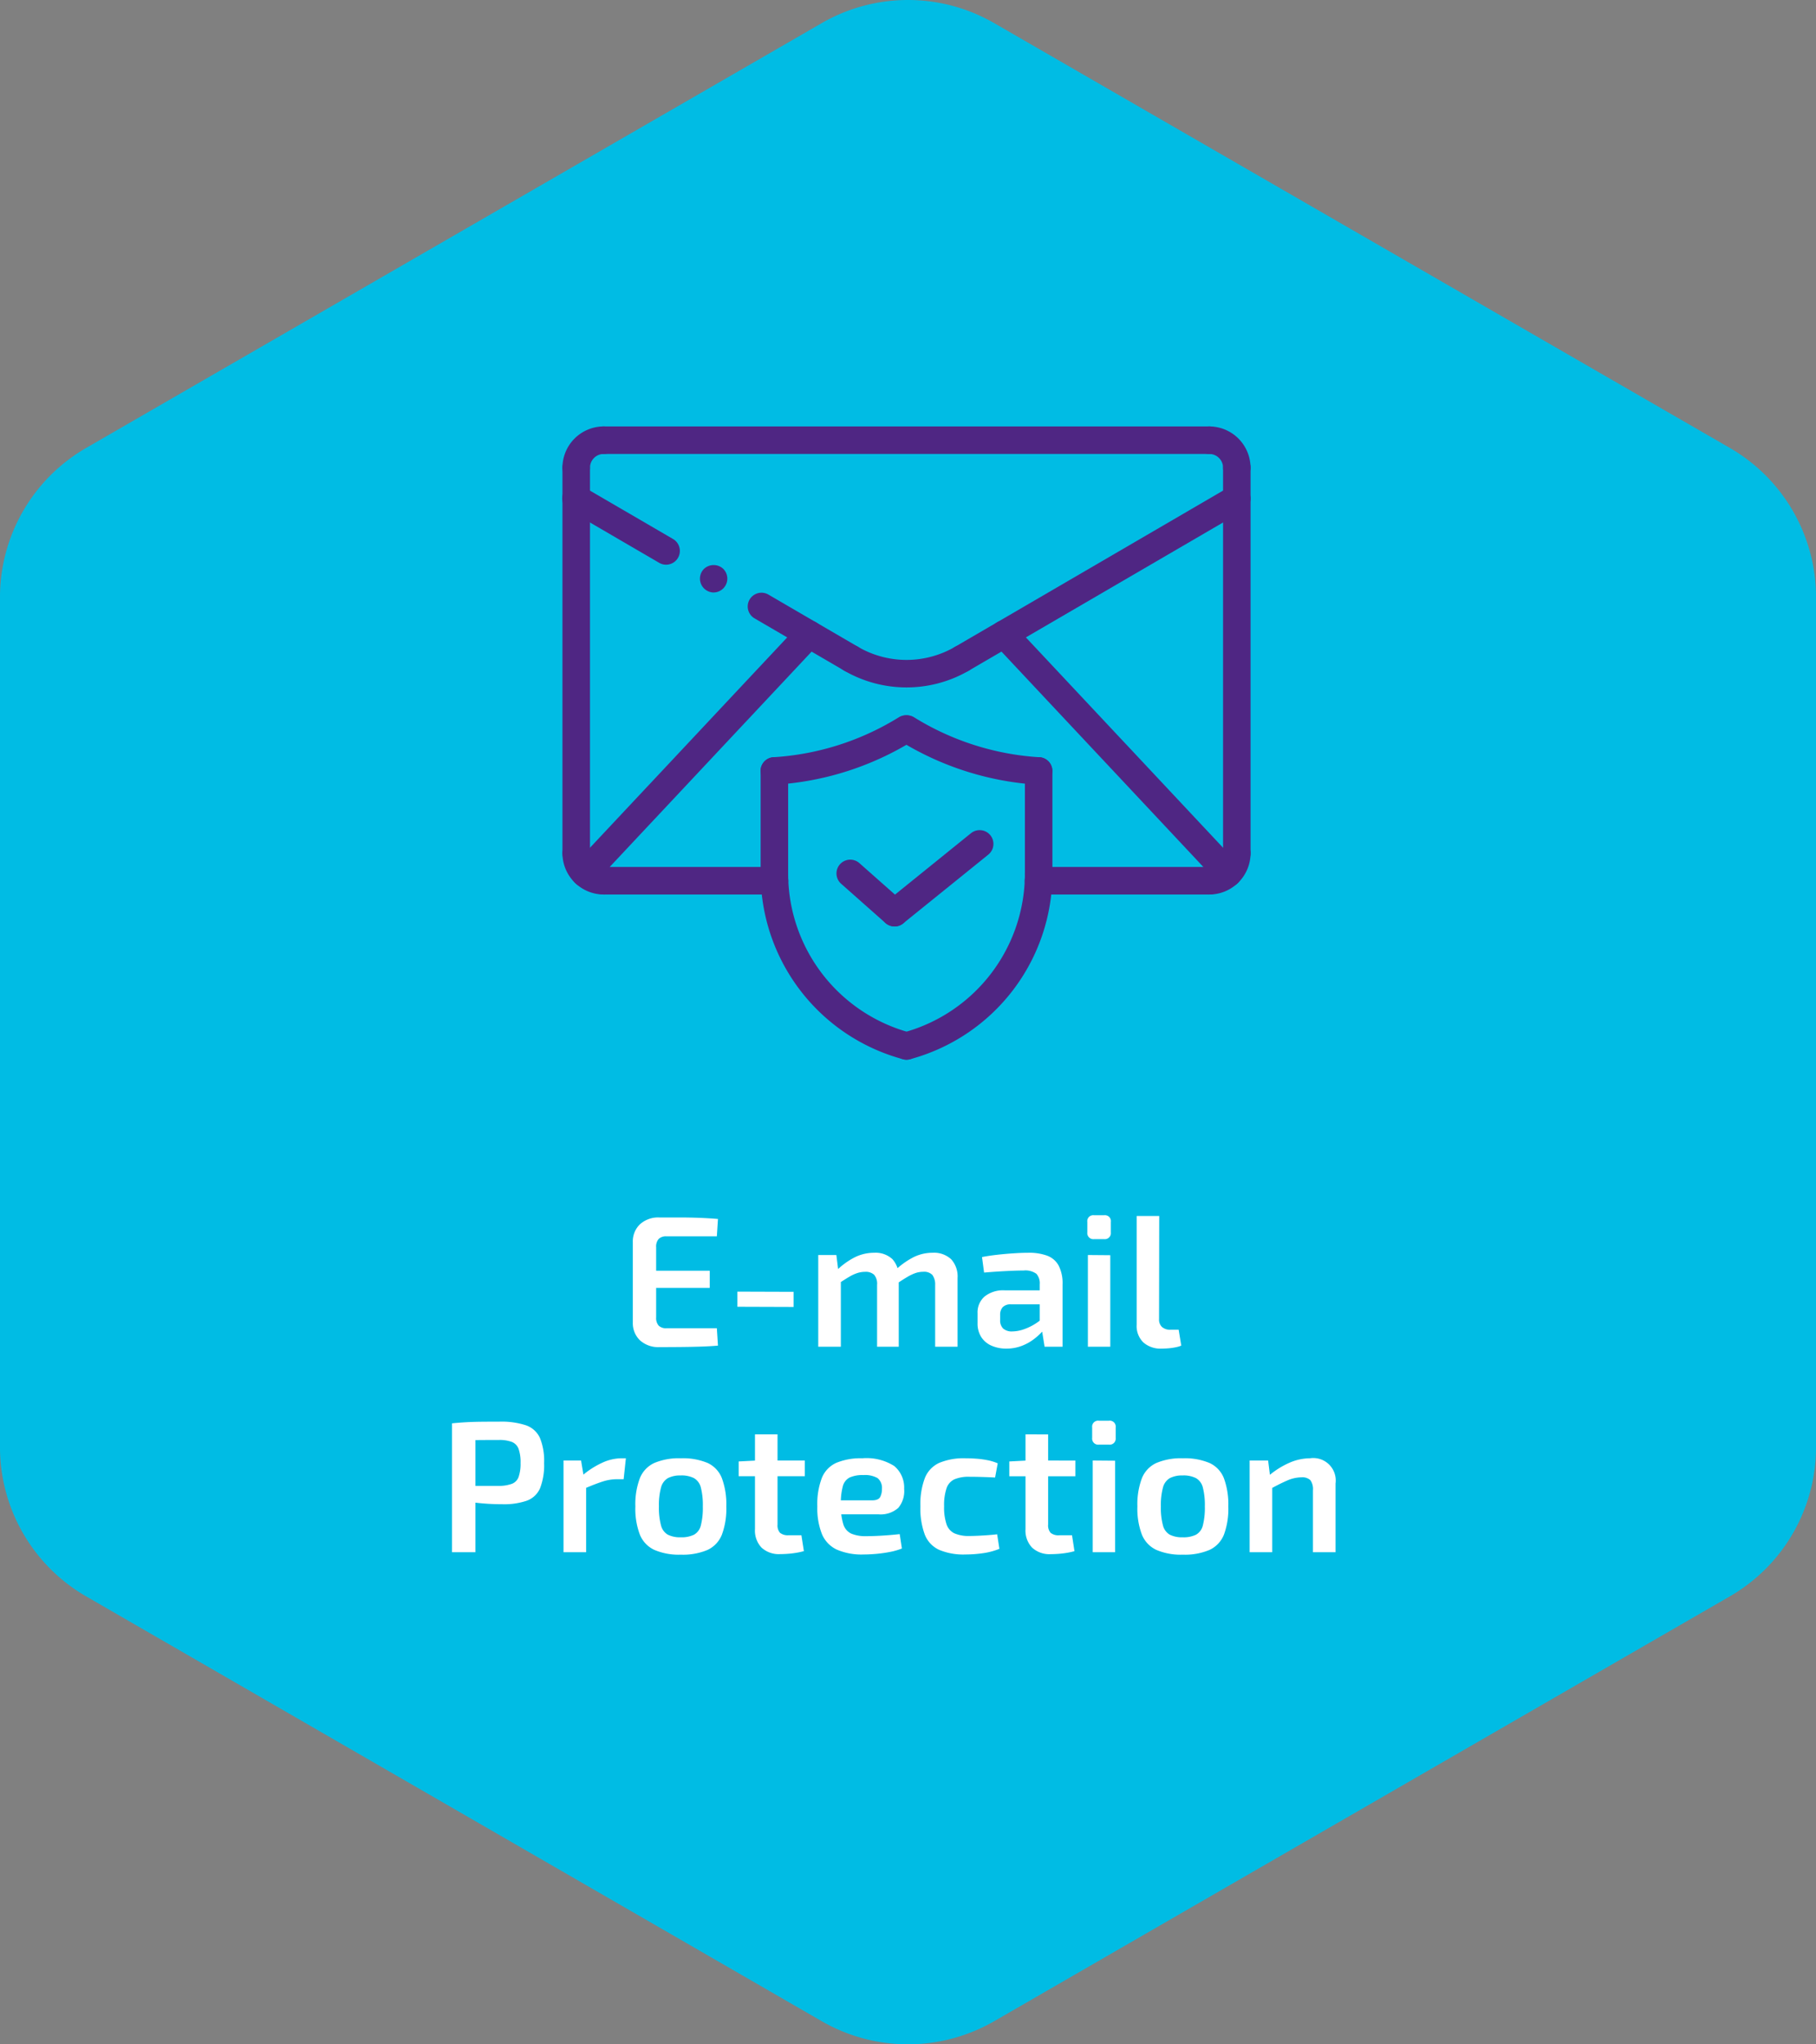<svg xmlns="http://www.w3.org/2000/svg" width="175.035" height="196.979" viewBox="0 0 175.035 196.979">
  <rect x="0" y="0" width="175.035" height="196.979" fill="#808080" stroke="none"/>
  <g id="_4-email" data-name="4-email" transform="translate(-5.467 -4.01)">
    <g id="Group_52" data-name="Group 52">
      <path id="Path_42" data-name="Path 42" d="M84.676,6.234,13.766,47.175a16.615,16.615,0,0,0-8.3,14.383v81.885a16.6,16.6,0,0,0,8.3,14.383l70.91,40.941a16.628,16.628,0,0,0,16.609,0L172.2,157.826a16.6,16.6,0,0,0,8.305-14.383V61.558a16.608,16.608,0,0,0-8.3-14.383L101.285,6.234a16.618,16.618,0,0,0-16.609,0" fill="#00bce4"/>
    </g>
    <g id="Group_54" data-name="Group 54">
      <g id="Group_53" data-name="Group 53">
        <rect id="Rectangle_9" data-name="Rectangle 9" width="170.457" height="44.219" transform="translate(7.375 121.175)" fill="none"/>
        <g id="Group">
          <path id="Path_95" data-name="Path 95" d="M3.834-12.456H5.751q.981,0,1.935.036t1.8.108l-.108,1.674H4.518a1,1,0,0,0-.747.252,1.108,1.108,0,0,0-.243.792v6.768a1.108,1.108,0,0,0,.243.792,1,1,0,0,0,.747.252h4.86L9.486-.108q-.846.072-1.8.1T5.751.027Q4.77.036,3.834.036A2.614,2.614,0,0,1,1.989-.6a2.28,2.28,0,0,1-.711-1.719V-10.1a2.28,2.28,0,0,1,.711-1.719A2.614,2.614,0,0,1,3.834-12.456ZM1.6-7.326H8.694V-5.67H1.6ZM16.776-5.292v1.458l-5.418-.018V-5.31ZM30.168-9.054a2.425,2.425,0,0,1,1.791.621,2.451,2.451,0,0,1,.621,1.809V0H30.42V-5.958a1.549,1.549,0,0,0-.27-.963,1.108,1.108,0,0,0-.882-.3,2.29,2.29,0,0,0-.729.117,4.264,4.264,0,0,0-.783.369q-.432.252-1.044.666L26.586-7.38a7.5,7.5,0,0,1,1.773-1.26A4.1,4.1,0,0,1,30.168-9.054Zm-9.27.216.216,1.728.216.252V0H19.152V-8.838Zm3.636-.216a2.388,2.388,0,0,1,1.764.612,2.467,2.467,0,0,1,.612,1.818V0H24.822V-5.958a1.34,1.34,0,0,0-.288-.981,1.2,1.2,0,0,0-.864-.279,2.5,2.5,0,0,0-.72.108,3.729,3.729,0,0,0-.792.36q-.432.252-1.08.684L20.952-7.38a7.119,7.119,0,0,1,1.764-1.26A4.156,4.156,0,0,1,24.534-9.054Zm14.886,0a5.035,5.035,0,0,1,1.791.279,2.094,2.094,0,0,1,1.107.945A3.738,3.738,0,0,1,42.7-5.994V0H40.968l-.306-1.908L40.5-2.16V-6.012a1.37,1.37,0,0,0-.324-1.017,1.811,1.811,0,0,0-1.242-.315q-.684,0-1.719.054t-2.079.144l-.2-1.494q.63-.126,1.422-.216T37.962-9Q38.772-9.054,39.42-9.054Zm2.34,3.618-.018,1.35h-4.05a1.024,1.024,0,0,0-.774.288,1.089,1.089,0,0,0-.234.738v.486a1.089,1.089,0,0,0,.288.819,1.254,1.254,0,0,0,.9.279,3.447,3.447,0,0,0,1.08-.2,5.213,5.213,0,0,0,1.179-.576,5.2,5.2,0,0,0,1.053-.9v1.134a5.362,5.362,0,0,1-.522.639,5.742,5.742,0,0,1-.837.729,4.611,4.611,0,0,1-1.134.594A4.083,4.083,0,0,1,37.278.18,3.477,3.477,0,0,1,35.856-.1a2.237,2.237,0,0,1-.99-.828,2.427,2.427,0,0,1-.36-1.359v-.936A2.016,2.016,0,0,1,35.2-4.851a2.852,2.852,0,0,1,1.9-.585ZM47.3-8.82V0h-2.16V-8.838Zm-.594-3.852a.573.573,0,0,1,.648.648v1.008a.583.583,0,0,1-.648.648h-.972a.583.583,0,0,1-.648-.648v-1.008a.573.573,0,0,1,.648-.648Zm5.31.072L52-2.664a.98.98,0,0,0,.288.765,1.192,1.192,0,0,0,.828.261h.774l.252,1.53a2.671,2.671,0,0,1-.549.162,5.621,5.621,0,0,1-.72.1q-.369.027-.639.027A2.484,2.484,0,0,1,50.49-.414a2.2,2.2,0,0,1-.648-1.71V-12.6Z" transform="translate(65.182 133.775)" fill="#fff"/>
          <path id="Path_94" data-name="Path 94" d="M5.94-12.582a7.562,7.562,0,0,1,2.574.351,2.319,2.319,0,0,1,1.341,1.206A5.8,5.8,0,0,1,10.26-8.6a6.108,6.108,0,0,1-.387,2.43A2.219,2.219,0,0,1,8.6-4.968a6.745,6.745,0,0,1-2.367.342q-.81,0-1.557-.054T3.285-4.824q-.639-.09-1.089-.189a4.575,4.575,0,0,1-.63-.171L1.62-6.39H5.9a3.755,3.755,0,0,0,1.251-.2A1.112,1.112,0,0,0,7.8-7.245,3.833,3.833,0,0,0,7.992-8.6,3.833,3.833,0,0,0,7.8-9.963a1.144,1.144,0,0,0-.648-.666A3.365,3.365,0,0,0,5.9-10.818q-1.584,0-2.718.018t-1.548.054L1.386-12.42q.72-.072,1.359-.108t1.386-.045Q4.878-12.582,5.94-12.582Zm-2.3.162V0H1.386V-12.42ZM13.824-8.838l.288,1.728.2.252V0H12.132V-8.838Zm4.32-.216-.216,2.016H17.3a4.582,4.582,0,0,0-1.422.234q-.72.234-1.8.7L13.932-7.38A8.238,8.238,0,0,1,15.84-8.613a4.524,4.524,0,0,1,1.872-.441Zm5.292,0a6.179,6.179,0,0,1,2.583.45A2.7,2.7,0,0,1,27.4-7.128a7.252,7.252,0,0,1,.423,2.718A7.18,7.18,0,0,1,27.4-1.7,2.74,2.74,0,0,1,26.019-.225a6.072,6.072,0,0,1-2.583.459,5.97,5.97,0,0,1-2.547-.459,2.777,2.777,0,0,1-1.4-1.476,7.045,7.045,0,0,1-.432-2.709,7.115,7.115,0,0,1,.432-2.718,2.736,2.736,0,0,1,1.4-1.476A6.074,6.074,0,0,1,23.436-9.054Zm0,1.656a2.537,2.537,0,0,0-1.251.261,1.483,1.483,0,0,0-.657.909,6.511,6.511,0,0,0-.2,1.818,6.511,6.511,0,0,0,.2,1.818,1.446,1.446,0,0,0,.657.9,2.613,2.613,0,0,0,1.251.252,2.714,2.714,0,0,0,1.278-.252,1.4,1.4,0,0,0,.657-.9A6.806,6.806,0,0,0,25.56-4.41a6.806,6.806,0,0,0-.189-1.818,1.44,1.44,0,0,0-.657-.909A2.635,2.635,0,0,0,23.436-7.4Zm9.324-3.96v8.694A1.069,1.069,0,0,0,33-1.872a1.193,1.193,0,0,0,.837.234h1.224L35.3-.108a6.367,6.367,0,0,1-.738.162q-.432.072-.846.1t-.7.027a2.463,2.463,0,0,1-1.791-.621,2.384,2.384,0,0,1-.639-1.791v-9.126Zm2.628,2.52v1.512H29.016V-8.748l1.728-.09Zm5.544-.216a4.974,4.974,0,0,1,3.078.747,2.7,2.7,0,0,1,.954,2.2A2.513,2.513,0,0,1,44.4-4.275a2.565,2.565,0,0,1-1.935.621h-5.04V-5h4.446q.612,0,.783-.324a1.68,1.68,0,0,0,.171-.792A1.214,1.214,0,0,0,42.4-7.146a2.462,2.462,0,0,0-1.377-.288,3,3,0,0,0-1.314.234,1.321,1.321,0,0,0-.657.846,6.307,6.307,0,0,0-.189,1.764A5.953,5.953,0,0,0,39.1-2.7a1.465,1.465,0,0,0,.774.909,3.557,3.557,0,0,0,1.44.243q.666,0,1.539-.054t1.683-.144L44.748-.36a6.176,6.176,0,0,1-1.116.324,12.643,12.643,0,0,1-1.305.189q-.675.063-1.269.063a5.994,5.994,0,0,1-2.6-.477,2.878,2.878,0,0,1-1.422-1.5,6.761,6.761,0,0,1-.441-2.646,7.086,7.086,0,0,1,.441-2.763,2.7,2.7,0,0,1,1.4-1.449A6.137,6.137,0,0,1,40.932-9.054Zm9.954,0q.45,0,.99.036a8.888,8.888,0,0,1,1.1.144,4.731,4.731,0,0,1,1.008.306L53.73-7.2q-.666-.036-1.323-.054t-1.143-.018a3.545,3.545,0,0,0-1.449.243,1.465,1.465,0,0,0-.765.864,5.1,5.1,0,0,0-.234,1.737,5.1,5.1,0,0,0,.234,1.737,1.5,1.5,0,0,0,.765.873,3.433,3.433,0,0,0,1.449.252q.27,0,.711-.018t.954-.054q.513-.036,1-.09l.216,1.4A6.641,6.641,0,0,1,52.578.09a11.837,11.837,0,0,1-1.71.126,6.011,6.011,0,0,1-2.538-.45A2.708,2.708,0,0,1,46.953-1.7a7.239,7.239,0,0,1-.423-2.727,7.1,7.1,0,0,1,.432-2.727,2.707,2.707,0,0,1,1.386-1.458A6.119,6.119,0,0,1,50.886-9.054Zm7.956-2.3v8.694a1.069,1.069,0,0,0,.243.792,1.193,1.193,0,0,0,.837.234h1.224l.234,1.53a6.367,6.367,0,0,1-.738.162q-.432.072-.846.1t-.7.027A2.463,2.463,0,0,1,57.3-.441a2.384,2.384,0,0,1-.639-1.791v-9.126Zm2.628,2.52v1.512H55.1V-8.748l1.728-.09ZM65.3-8.82V0h-2.16V-8.838Zm-.594-3.852a.573.573,0,0,1,.648.648v1.008a.583.583,0,0,1-.648.648h-.972a.583.583,0,0,1-.648-.648v-1.008a.573.573,0,0,1,.648-.648Zm7.11,3.618A6.179,6.179,0,0,1,74.4-8.6a2.7,2.7,0,0,1,1.386,1.476,7.252,7.252,0,0,1,.423,2.718A7.18,7.18,0,0,1,75.789-1.7,2.74,2.74,0,0,1,74.4-.225,6.072,6.072,0,0,1,71.82.234a5.97,5.97,0,0,1-2.547-.459A2.777,2.777,0,0,1,67.878-1.7a7.045,7.045,0,0,1-.432-2.709,7.115,7.115,0,0,1,.432-2.718A2.736,2.736,0,0,1,69.273-8.6,6.074,6.074,0,0,1,71.82-9.054Zm0,1.656a2.537,2.537,0,0,0-1.251.261,1.483,1.483,0,0,0-.657.909,6.511,6.511,0,0,0-.2,1.818,6.511,6.511,0,0,0,.2,1.818,1.446,1.446,0,0,0,.657.9,2.613,2.613,0,0,0,1.251.252A2.714,2.714,0,0,0,73.1-1.692a1.4,1.4,0,0,0,.657-.9,6.806,6.806,0,0,0,.189-1.818,6.806,6.806,0,0,0-.189-1.818,1.44,1.44,0,0,0-.657-.909A2.635,2.635,0,0,0,71.82-7.4ZM84.078-9.054a2.164,2.164,0,0,1,2.466,2.43V0H84.366V-5.958a1.467,1.467,0,0,0-.252-.99,1.118,1.118,0,0,0-.846-.27,3.5,3.5,0,0,0-1.368.3,17.278,17.278,0,0,0-1.692.855l-.09-1.314A8.081,8.081,0,0,1,82.1-8.622,5,5,0,0,1,84.078-9.054Zm-4.032.216.216,1.728.18.252V0H78.264V-8.838Z" transform="translate(47.649 153.576)" fill="#fff"/>
        </g>
      </g>
    </g>
    <g id="Group_80" data-name="Group 80">
      <g id="Group_79" data-name="Group 79">
        <g id="Group_55" data-name="Group 55">
          <path id="Path_43" data-name="Path 43" d="M74.258,61.1a1.351,1.351,0,0,1-.941-.4,1.329,1.329,0,0,1,0-1.871,1.356,1.356,0,0,1,1.869,0,1.332,1.332,0,0,1-.928,2.267Z" fill="#4f2683"/>
        </g>
        <g id="Group_56" data-name="Group 56">
          <path id="Path_44" data-name="Path 44" d="M69.666,58.421A1.3,1.3,0,0,1,69,58.239l-8.663-5.047A1.327,1.327,0,1,1,61.674,50.9l8.662,5.045a1.329,1.329,0,0,1-.67,2.477Z" fill="#4f2683"/>
        </g>
        <g id="Group_57" data-name="Group 57">
          <path id="Path_45" data-name="Path 45" d="M87.5,68.806a1.307,1.307,0,0,1-.668-.18l-8.662-5.047a1.327,1.327,0,0,1,1.335-2.293l8.662,5.047a1.327,1.327,0,0,1-.667,2.473Z" fill="#4f2683"/>
        </g>
        <g id="Group_58" data-name="Group 58">
          <path id="Path_46" data-name="Path 46" d="M61.844,89.482a1.327,1.327,0,0,1-.967-2.236L82.482,64.21a1.327,1.327,0,0,1,1.936,1.816L62.811,89.062A1.316,1.316,0,0,1,61.844,89.482Z" fill="#4f2683"/>
        </g>
        <g id="Group_59" data-name="Group 59">
          <path id="Path_47" data-name="Path 47" d="M123.84,89.482a1.321,1.321,0,0,1-.967-.42l-21.6-23.035a1.326,1.326,0,1,1,1.934-1.816l21.6,23.035a1.327,1.327,0,0,1-.969,2.236Z" fill="#4f2683"/>
        </g>
        <g id="Group_60" data-name="Group 60">
          <path id="Path_48" data-name="Path 48" d="M92.842,70.246a11.958,11.958,0,0,1-6.01-1.617,1.327,1.327,0,1,1,1.335-2.293,9.3,9.3,0,0,0,9.348,0,1.327,1.327,0,0,1,1.335,2.293,11.939,11.939,0,0,1-6.008,1.617Z" fill="#4f2683"/>
        </g>
        <g id="Group_61" data-name="Group 61">
          <path id="Path_49" data-name="Path 49" d="M98.186,68.806a1.326,1.326,0,0,1-.669-2.472L124.01,50.9a1.326,1.326,0,1,1,1.334,2.293L98.852,68.626A1.306,1.306,0,0,1,98.186,68.806Z" fill="#4f2683"/>
        </g>
        <g id="Group_62" data-name="Group 62">
          <path id="Path_50" data-name="Path 50" d="M61.006,50.406a1.329,1.329,0,0,1-1.328-1.328,3.985,3.985,0,0,1,3.98-3.979,1.326,1.326,0,1,1,0,2.652,1.326,1.326,0,0,0-1.325,1.326A1.329,1.329,0,0,1,61.006,50.406Z" fill="#4f2683"/>
        </g>
        <g id="Group_63" data-name="Group 63">
          <path id="Path_51" data-name="Path 51" d="M122.023,47.751H63.659a1.326,1.326,0,0,1,0-2.652h58.365a1.326,1.326,0,1,1,0,2.652Z" fill="#4f2683"/>
        </g>
        <g id="Group_64" data-name="Group 64">
          <path id="Path_52" data-name="Path 52" d="M124.676,50.406a1.326,1.326,0,0,1-1.324-1.328,1.328,1.328,0,0,0-1.328-1.326,1.326,1.326,0,0,1,0-2.652A3.984,3.984,0,0,1,126,49.079,1.328,1.328,0,0,1,124.676,50.406Z" fill="#4f2683"/>
        </g>
        <g id="Group_65" data-name="Group 65">
          <path id="Path_53" data-name="Path 53" d="M80.121,90.2H63.659a1.326,1.326,0,0,1,0-2.652H80.121a1.326,1.326,0,0,1,0,2.652Z" fill="#4f2683"/>
        </g>
        <g id="Group_66" data-name="Group 66">
          <path id="Path_54" data-name="Path 54" d="M124.676,87.546a1.325,1.325,0,0,1-1.324-1.326V49.078a1.326,1.326,0,1,1,2.652,0V86.22A1.326,1.326,0,0,1,124.676,87.546Z" fill="#4f2683"/>
        </g>
        <g id="Group_67" data-name="Group 67">
          <path id="Path_55" data-name="Path 55" d="M61.006,87.546a1.327,1.327,0,0,1-1.328-1.326V49.078a1.328,1.328,0,0,1,2.655,0V86.22A1.327,1.327,0,0,1,61.006,87.546Z" fill="#4f2683"/>
        </g>
        <g id="Group_68" data-name="Group 68">
          <path id="Path_56" data-name="Path 56" d="M122.023,90.2H105.562a1.326,1.326,0,0,1,0-2.652h16.461a1.326,1.326,0,1,1,0,2.652Z" fill="#4f2683"/>
        </g>
        <g id="Group_69" data-name="Group 69">
          <path id="Path_57" data-name="Path 57" d="M63.659,90.2a3.984,3.984,0,0,1-3.98-3.979,1.328,1.328,0,0,1,2.655,0,1.327,1.327,0,0,0,1.325,1.326,1.327,1.327,0,1,1,0,2.653Z" fill="#4f2683"/>
        </g>
        <g id="Group_70" data-name="Group 70">
          <path id="Path_58" data-name="Path 58" d="M122.023,90.2a1.326,1.326,0,1,1,0-2.652,1.328,1.328,0,0,0,1.328-1.326,1.326,1.326,0,0,1,2.652,0A3.982,3.982,0,0,1,122.023,90.2Z" fill="#4f2683"/>
        </g>
        <g id="Group_71" data-name="Group 71">
          <path id="Path_59" data-name="Path 59" d="M91.688,93.277a1.328,1.328,0,0,1-.834-2.359l8.217-6.637a1.327,1.327,0,0,1,1.668,2.064l-8.217,6.637a1.321,1.321,0,0,1-.834.3Z" fill="#4f2683"/>
        </g>
        <g id="Group_72" data-name="Group 72">
          <path id="Path_60" data-name="Path 60" d="M91.688,93.277a1.327,1.327,0,0,1-.879-.334l-4.27-3.779A1.326,1.326,0,1,1,88.3,87.176l4.273,3.781a1.327,1.327,0,0,1-.88,2.32Z" fill="#4f2683"/>
        </g>
        <g id="Group_73" data-name="Group 73">
          <path id="Path_61" data-name="Path 61" d="M92.842,106.117a1.326,1.326,0,0,1-.34-2.607,15.884,15.884,0,0,0,11.75-15.32,1.326,1.326,0,0,1,2.652,0,18.541,18.541,0,0,1-13.717,17.881A1.3,1.3,0,0,1,92.842,106.117Z" fill="#4f2683"/>
        </g>
        <g id="Group_74" data-name="Group 74">
          <path id="Path_62" data-name="Path 62" d="M92.842,106.117a1.24,1.24,0,0,1-.344-.047A18.539,18.539,0,0,1,78.781,88.189a1.326,1.326,0,0,1,2.652,0,15.885,15.885,0,0,0,11.752,15.32,1.327,1.327,0,0,1-.343,2.608Z" fill="#4f2683"/>
        </g>
        <g id="Group_75" data-name="Group 75">
          <path id="Path_63" data-name="Path 63" d="M80.107,89.515a1.326,1.326,0,0,1-1.326-1.326V78.294a1.326,1.326,0,0,1,2.652,0v9.9A1.324,1.324,0,0,1,80.107,89.515Z" fill="#4f2683"/>
        </g>
        <g id="Group_76" data-name="Group 76">
          <path id="Path_64" data-name="Path 64" d="M105.576,89.515a1.325,1.325,0,0,1-1.324-1.326V78.294a1.326,1.326,0,0,1,2.652,0v9.9A1.327,1.327,0,0,1,105.576,89.515Z" fill="#4f2683"/>
        </g>
        <g id="Group_77" data-name="Group 77">
          <path id="Path_65" data-name="Path 65" d="M105.578,79.623a.605.605,0,0,1-.084,0,28.663,28.663,0,0,1-13.355-4.266,1.327,1.327,0,0,1,1.4-2.252,25.977,25.977,0,0,0,12.113,3.869,1.328,1.328,0,0,1-.078,2.653Z" fill="#4f2683"/>
        </g>
        <g id="Group_78" data-name="Group 78">
          <path id="Path_66" data-name="Path 66" d="M80.105,79.623a1.327,1.327,0,0,1-.08-2.652A25.97,25.97,0,0,0,92.138,73.1a1.327,1.327,0,0,1,1.4,2.252A28.656,28.656,0,0,1,80.187,79.62a.721.721,0,0,1-.082,0Z" fill="#4f2683"/>
        </g>
      </g>
    </g>
  </g>
</svg>
